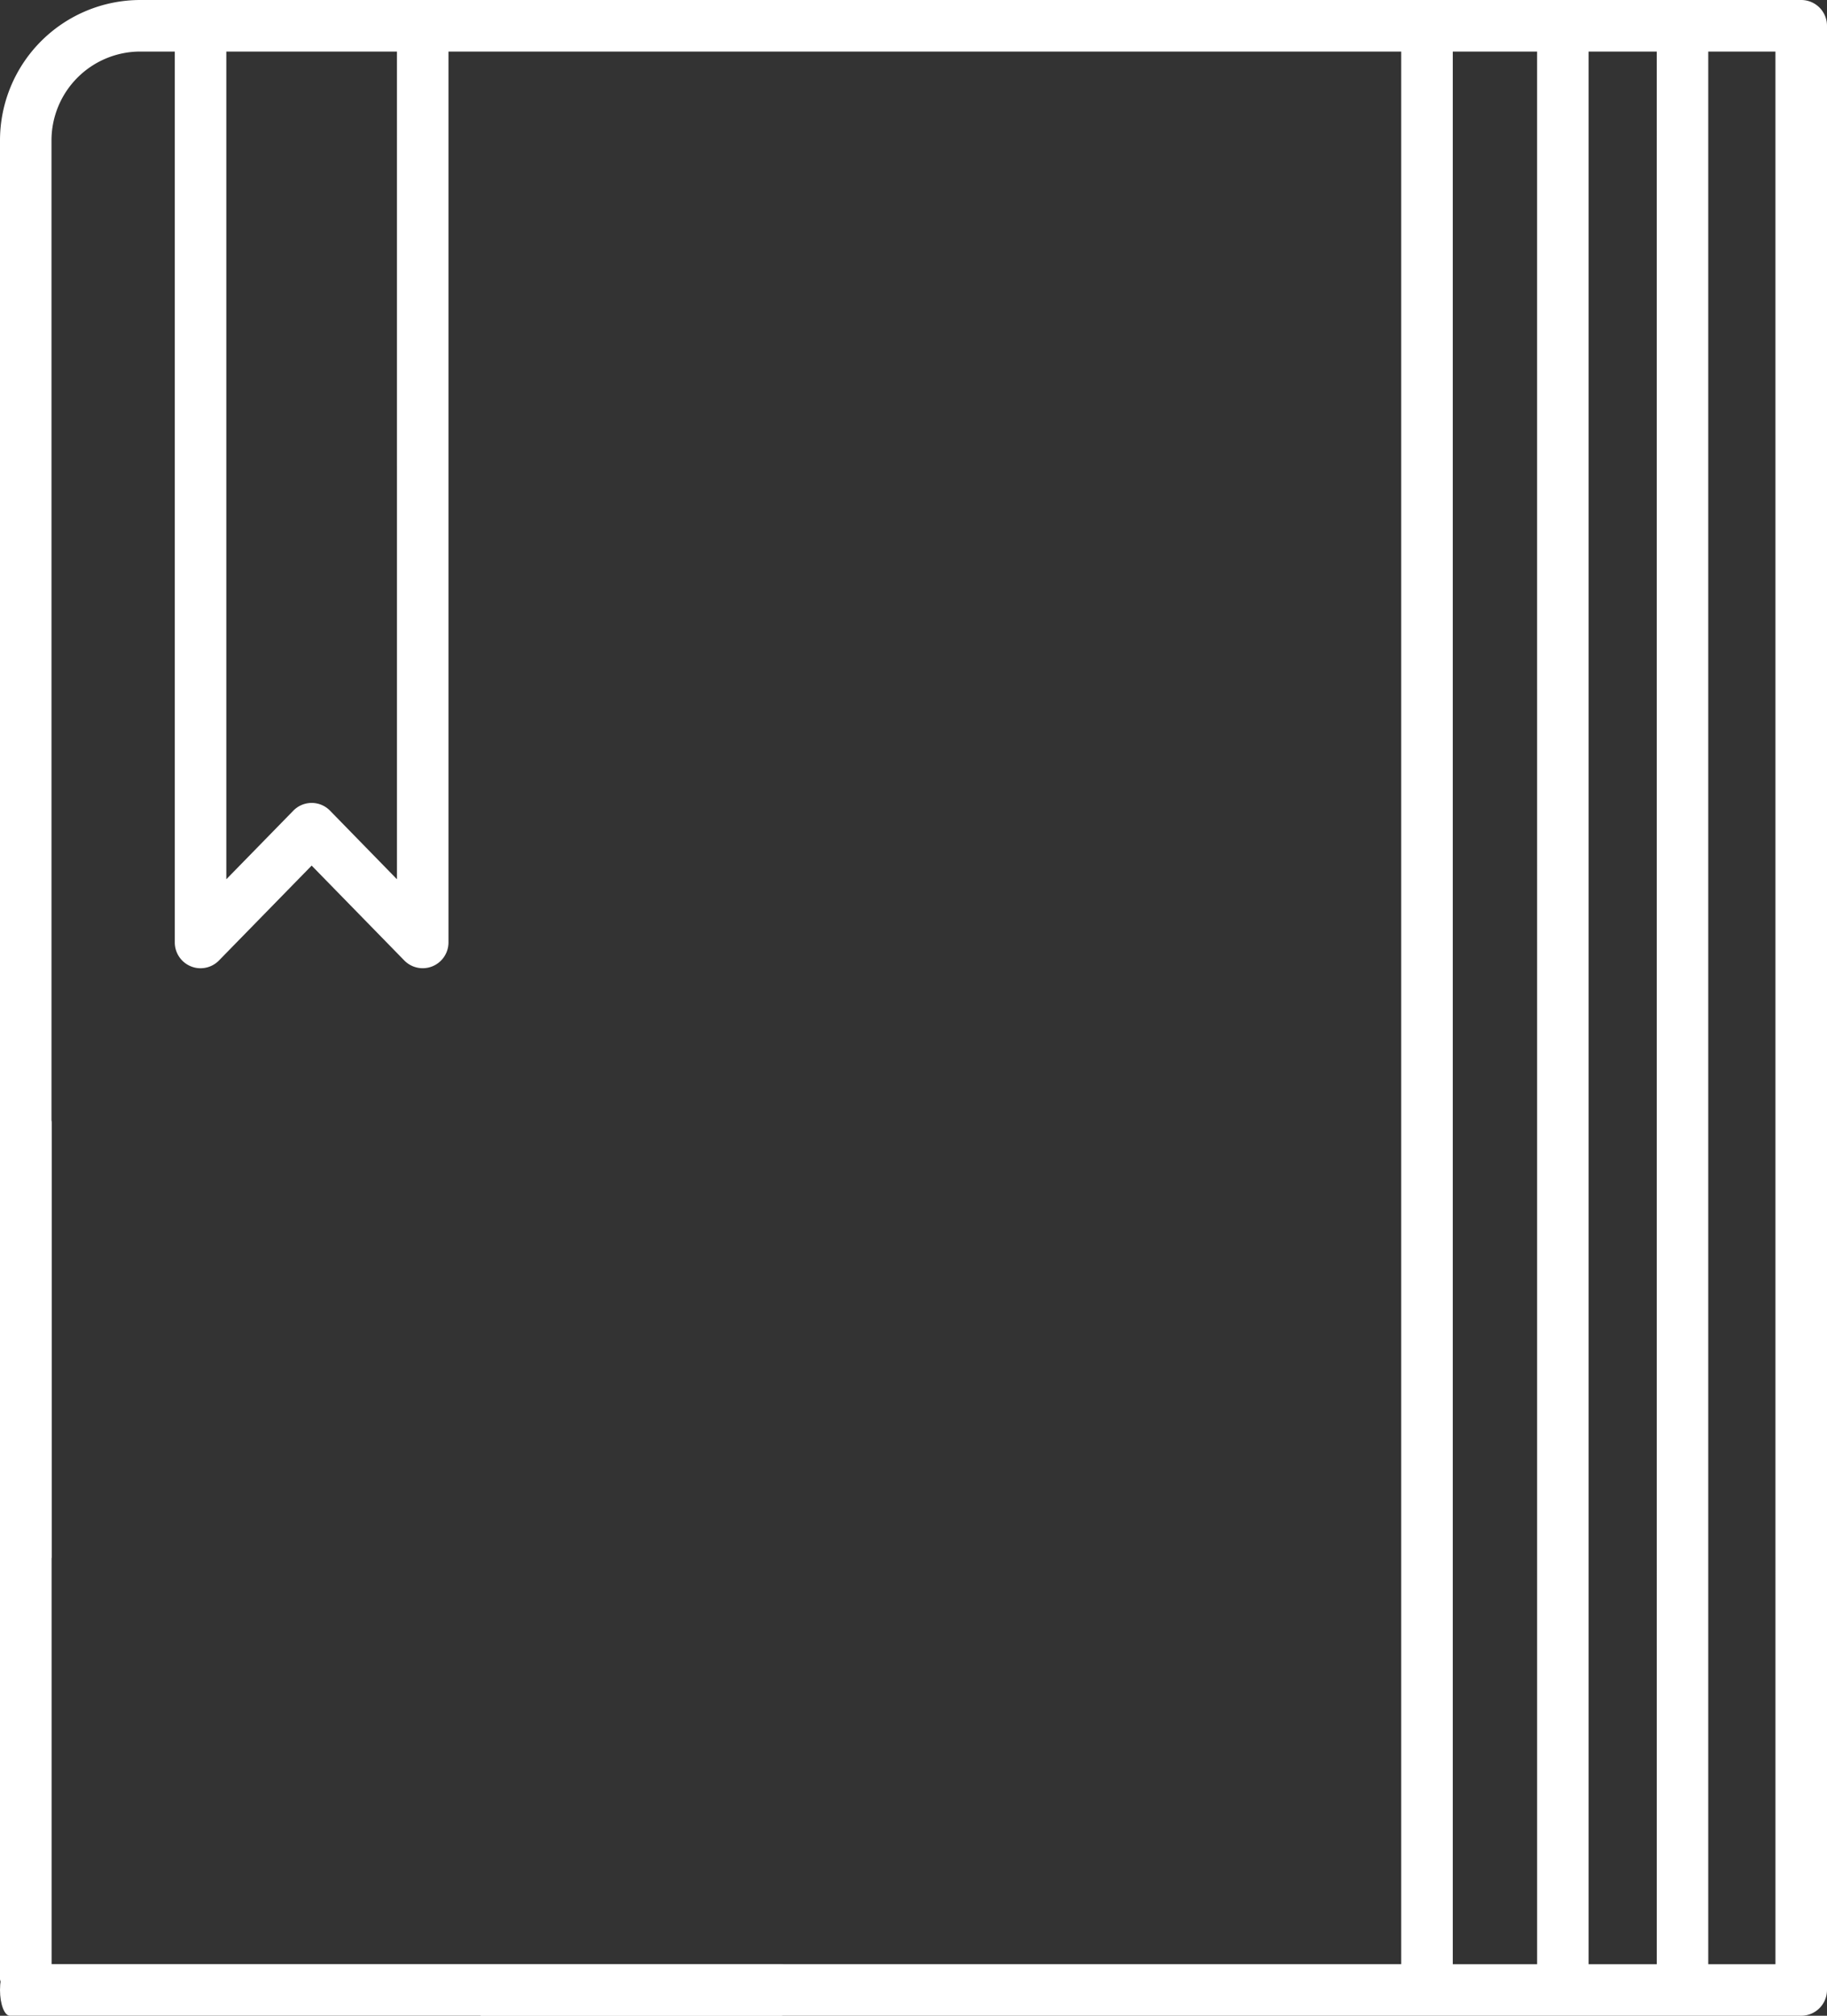 <svg xmlns="http://www.w3.org/2000/svg" xmlns:xlink="http://www.w3.org/1999/xlink" width="104.994" height="115.773" viewBox="0 0 104.994 115.773">
  <rect x="0" y="0" width="104.994" height="115.773" fill="#333333" stroke="none"/>
  <defs>
    <clipPath id="clip-path">
      <rect id="Rectangle_220" data-name="Rectangle 220" width="104.994" height="115.773" fill="none"/>
    </clipPath>
  </defs>
  <g id="Group_3071" data-name="Group 3071" transform="translate(0)">
    <g id="Group_3070" data-name="Group 3070" transform="translate(0)" clip-path="url(#clip-path)">
      <path id="Path_2908" data-name="Path 2908" d="M103.513,0H8.059A8.069,8.069,0,0,0,0,8.061V91.275c.968-.295,1.954-1.586,2.959-1.8V8.061a5.106,5.106,0,0,1,5.1-5.1h1.986v51.17a1.483,1.483,0,0,0,.922,1.369,1.442,1.442,0,0,0,.557.11,1.477,1.477,0,0,0,1.06-.446l5.326-5.449,5.324,5.449a1.481,1.481,0,0,0,2.539-1.033V2.962H80.525V112.812H28.487a30.854,30.854,0,0,1-.869,2.961h75.895a1.483,1.483,0,0,0,1.481-1.482V1.48A1.481,1.481,0,0,0,103.513,0m-80.7,50.5L18.97,46.564a1.474,1.474,0,0,0-2.117,0L13.006,50.5V2.962h9.806Zm65.522,62.313H83.488V2.962h4.846Zm6.875,0H91.293V2.962h3.915Zm6.822,0H98.17V2.962h3.861Z" fill="#fff"/>
      <path id="Path_2909" data-name="Path 2909" d="M44.888,255.2H.567c-.313,0-.567.664-.567,1.483s.254,1.482.567,1.482H44.888c.313,0,.566-.664.566-1.482s-.253-1.483-.566-1.483" transform="translate(0 -142.394)" fill="#fff"/>
      <path id="Path_2910" data-name="Path 2910" d="M2.965,194.24v-49.2c0-.347-.664-.629-1.483-.629S0,144.694,0,145.041v49.2c0,.347.664.628,1.482.628s1.483-.282,1.483-.628" transform="translate(0 -80.577)" fill="#fff"/>
    </g>
  </g>
</svg>
